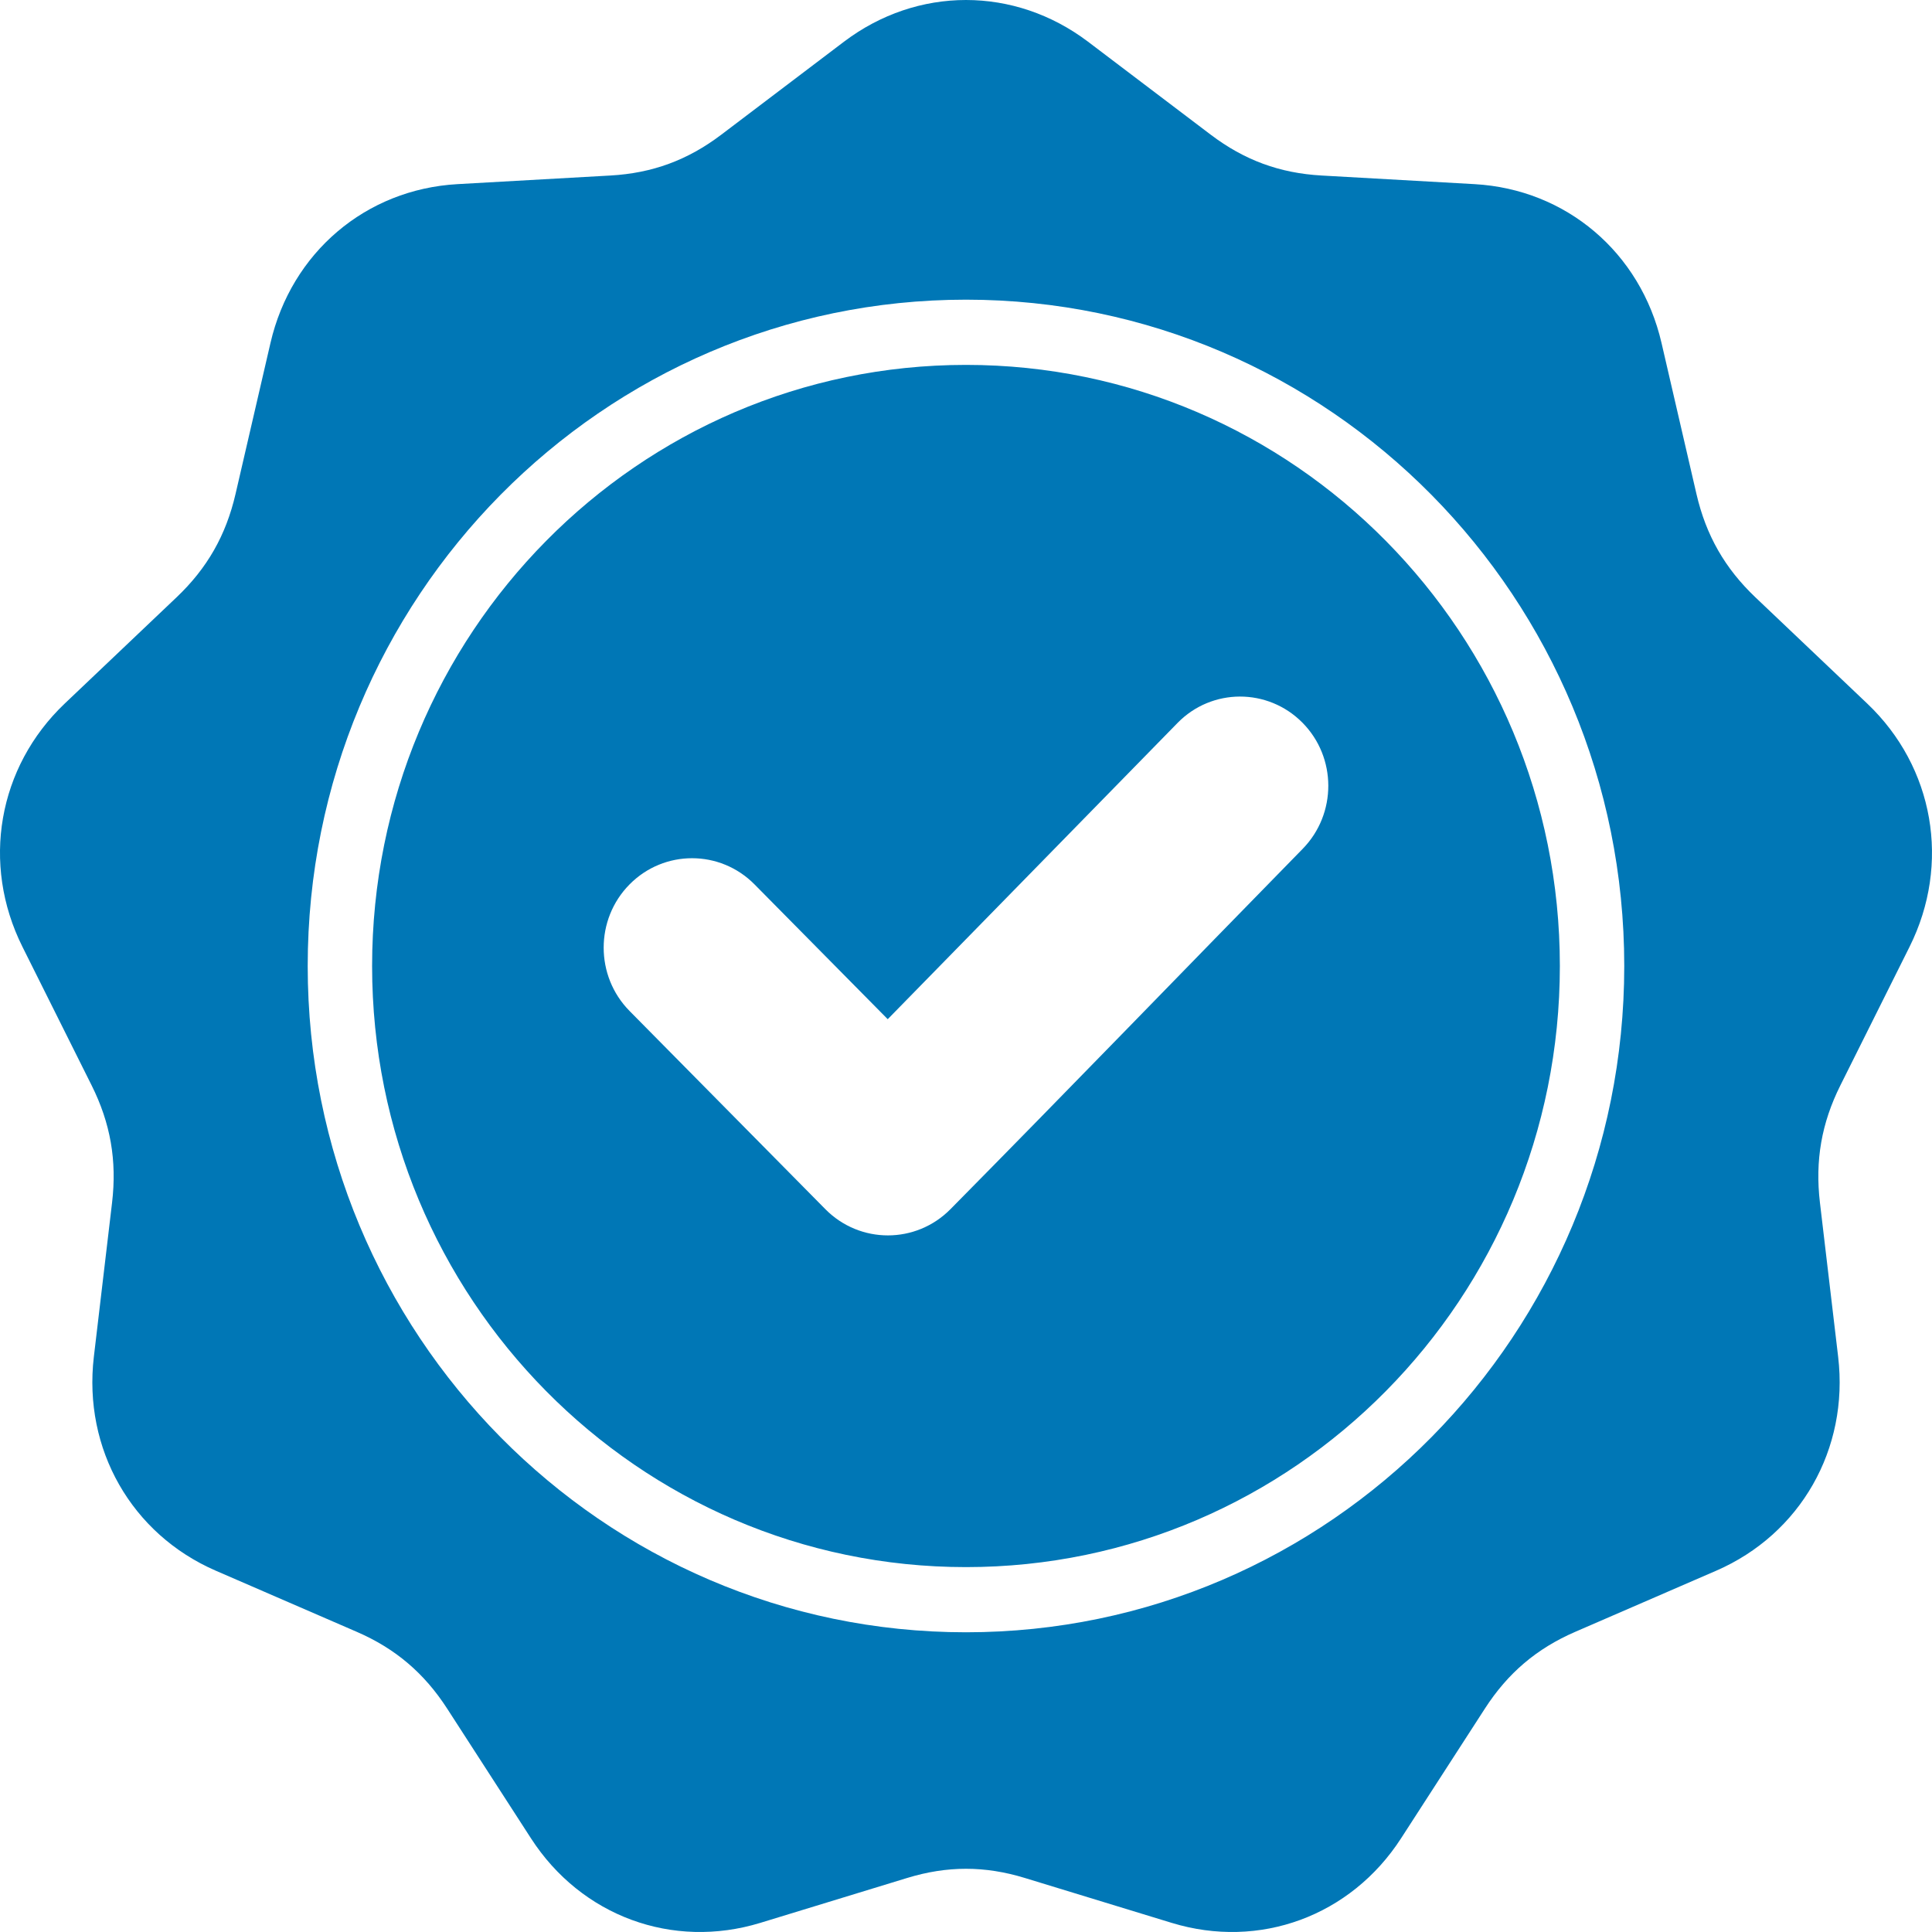 <svg width="45" height="45" viewBox="0 0 45 45" fill="none" xmlns="http://www.w3.org/2000/svg">
<path fill-rule="evenodd" clip-rule="evenodd" d="M25.343 0.972L28.201 3.138C28.983 3.73 29.805 4.033 30.78 4.088L34.345 4.289C36.479 4.409 38.212 5.881 38.7 7.988L39.514 11.507C39.737 12.469 40.175 13.236 40.887 13.913L43.49 16.386C45.049 17.866 45.441 20.122 44.477 22.053L42.867 25.278C42.426 26.16 42.274 27.033 42.39 28.014L42.814 31.602C43.068 33.751 41.936 35.734 39.971 36.586L36.689 38.009C35.792 38.398 35.121 38.968 34.587 39.795L32.633 42.819C31.462 44.63 29.336 45.413 27.29 44.787L23.872 43.742C22.938 43.456 22.062 43.456 21.128 43.742L17.71 44.787C15.664 45.413 13.538 44.63 12.368 42.819L10.414 39.795C9.879 38.968 9.208 38.398 8.311 38.009L5.029 36.586C3.064 35.734 1.933 33.751 2.186 31.602L2.61 28.014C2.726 27.033 2.574 26.16 2.133 25.278L0.523 22.053C-0.442 20.122 -0.049 17.866 1.51 16.385L4.113 13.912C4.825 13.236 5.263 12.469 5.486 11.506L6.3 7.988C6.787 5.881 8.521 4.409 10.655 4.289L14.22 4.088C15.195 4.033 16.017 3.73 16.799 3.138L19.657 0.972C21.368 -0.324 23.631 -0.324 25.343 0.972ZM20.677 23.739L17.575 20.6C16.771 19.786 15.467 19.786 14.663 20.6C13.86 21.413 13.86 22.733 14.663 23.547L19.225 28.165C20.029 28.978 21.333 28.978 22.137 28.165C24.887 25.381 27.605 22.567 30.342 19.771C31.14 18.955 31.138 17.64 30.334 16.83C29.529 16.02 28.225 16.022 27.427 16.839L20.677 23.739ZM22.5 6.98C18.266 6.98 14.433 8.718 11.658 11.526C8.884 14.335 7.167 18.215 7.167 22.5C7.167 26.785 8.884 30.665 11.658 33.474C14.433 36.282 18.266 38.019 22.5 38.019C26.734 38.019 30.567 36.282 33.342 33.474C36.116 30.665 37.832 26.785 37.832 22.5C37.832 18.215 36.116 14.335 33.342 11.526C30.567 8.718 26.734 6.98 22.5 6.98ZM32.281 12.6C29.778 10.066 26.32 8.499 22.5 8.499C18.68 8.499 15.222 10.066 12.719 12.6C10.216 15.133 8.667 18.634 8.667 22.5C8.667 26.366 10.216 29.867 12.719 32.4C15.222 34.934 18.68 36.501 22.5 36.501C26.32 36.501 29.778 34.934 32.281 32.4C34.784 29.867 36.332 26.366 36.332 22.5C36.332 18.634 34.784 15.133 32.281 12.6Z" fill="#0077B6"/>
</svg>
